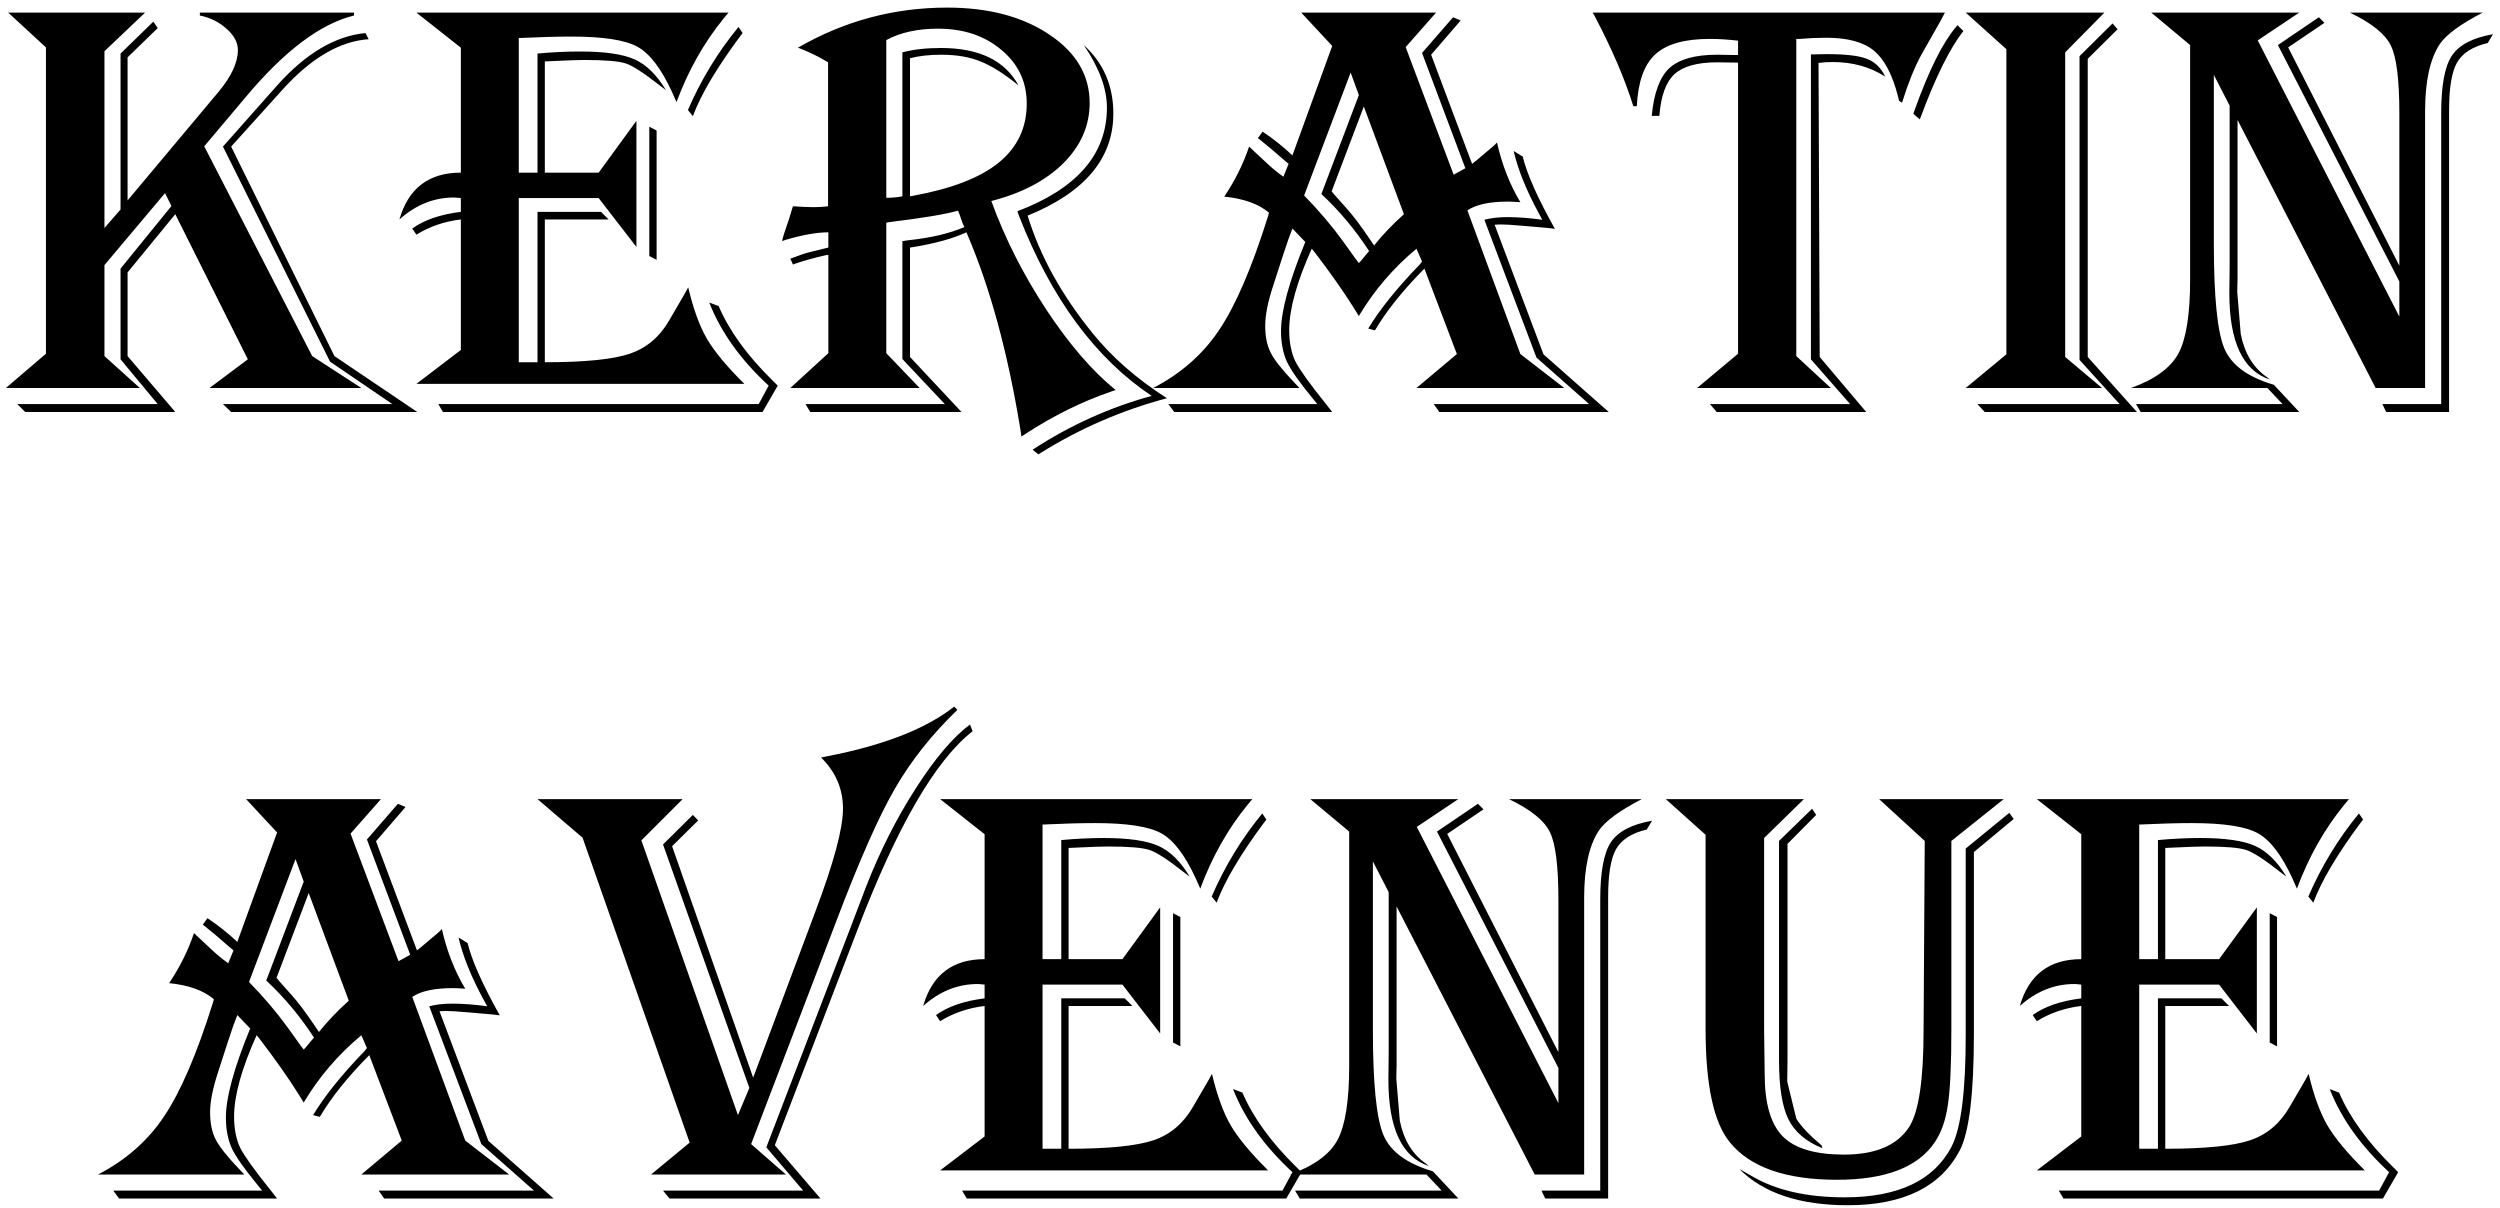 <?xml version="1.0" encoding="UTF-8"?> <svg xmlns="http://www.w3.org/2000/svg" width="267" height="129" viewBox="0 0 267 129" fill="none"><path d="M0.875 1.344H15.5L11.156 5.469V24.344L12.875 22.375V5.719L16.375 2.312L16.844 3L13.625 6.125V21.406L23.312 9.844C24.708 8.177 25.406 6.677 25.406 5.344C25.406 4.552 25.01 3.802 24.219 3.094C23.427 2.365 22.469 1.885 21.344 1.656V1.344H37.812V1.656C34.208 2.531 30.323 5.469 26.156 10.469L21.812 15.625L33.344 38.031L38.594 41.438H22.375L26.469 38.375L18.719 22.875L13.625 29.094V38.031L18.719 44H2.688L1.844 43.156H16.844L12.875 38.375V28.688L18.312 22L17.625 20.625L11.156 28.312V38.031L14.938 41.438H0.625L4.906 37.781V5.062L0.875 1.344ZM39.375 4.188C36.292 4.396 33.219 6.198 30.156 9.594L24.688 15.656L35.719 38.031L44.562 44H24.688L23.812 43.156H41.906L35.25 38.625L23.812 15.656L29.625 9.094C32.667 5.698 35.802 3.844 39.031 3.531L39.375 4.188ZM77.812 1.344L77.312 1.938C75.188 4.542 73.5 7.531 72.25 10.906C72.042 10.427 71.885 10.073 71.781 9.844C70.635 7.344 69.406 5.729 68.094 5C66.781 4.271 64.427 3.906 61.031 3.906C59.469 3.906 57.594 3.958 55.406 4.062V18.438H57.406V5.719C58.99 5.573 60.5 5.5 61.938 5.5C64.583 5.5 66.531 5.781 67.781 6.344C69.031 6.906 70.146 8 71.125 9.625C70.833 9.417 70.625 9.26 70.5 9.156C68.812 7.823 67.594 7.031 66.844 6.781C66.094 6.531 64.615 6.406 62.406 6.406C61.74 6.406 60.552 6.448 58.844 6.531L58.188 6.562V18.438H63.938L67.969 12.906V26.375L63.938 21.156H55.406V38.688H57.406V22.625H64.188L65 23.438H58.188V38.688C62.438 38.688 65.458 38.385 67.25 37.781C69.042 37.177 70.448 35.99 71.469 34.219L73.125 31.375C73.188 31.25 73.312 31.021 73.5 30.688C74.042 32.979 74.708 34.812 75.5 36.188C76.312 37.562 77.646 39.167 79.5 41H44.469L49.219 37.375V23.438C47.469 23.646 45.885 24.188 44.469 25.062L44.031 24.406C45.302 23.49 47.031 22.896 49.219 22.625V21.156C48.865 21.115 48.615 21.094 48.469 21.094C46.344 21.094 44.406 21.875 42.656 23.438C43.615 20.104 45.802 18.438 49.219 18.438V5.094L44.469 1.344H77.812ZM79.312 3.531L79.094 3.812C76.552 7.229 74.854 10.094 74 12.406L73.469 11.75C74.865 8.521 76.667 5.562 78.875 2.875L79.312 3.531ZM70.125 13.938V27.75L69.344 27.344V13.531L70.125 13.938ZM83.062 41.188L81.438 44H47.312L46.812 43.156H81.031L82.094 41.188C79.094 38.417 76.979 35.458 75.75 32.312L76.75 32.688C77.896 35.354 79.833 38.021 82.562 40.688L83.062 41.188ZM85.219 5.094C90.156 2.24 95.469 0.812 101.156 0.812C105.573 0.812 109.208 1.771 112.062 3.688C114.938 5.604 116.375 8.042 116.375 11C116.375 13.417 115.438 15.562 113.562 17.438C111.688 19.292 109.125 20.635 105.875 21.469C107.312 25.427 109.26 29.281 111.719 33.031C114.198 36.781 116.677 39.656 119.156 41.656L118.688 41.812C115.583 42.875 112.542 44.375 109.562 46.312L109.094 46.625L108.938 45.625C107.604 37.562 105.74 30.729 103.344 25.125L103.219 24.812C101.781 25.479 99.854 26.01 97.438 26.406L97.188 26.438V38.125L102.688 44H86.531L86.031 43.156H100.906L96.375 38.344V25.75L97.031 25.656C99.406 25.406 101.396 24.938 103 24.25C102.875 24 102.802 23.844 102.781 23.781L102.469 22.875C102.448 22.812 102.396 22.688 102.312 22.5C101.021 22.875 98.583 23.281 95 23.719L94.656 23.781V37.719L98.219 41.438H84.406L88.469 37.719V27.219L88.219 27.25C87.01 27.521 85.917 27.823 84.938 28.156L84.688 28.25L84.406 27.625C85.323 27.271 86.042 27.031 86.562 26.906L88.219 26.5L88.469 26.438V24.812C87.24 24.812 85.708 25.083 83.875 25.625L83.531 25.75C83.573 25.458 83.781 24.781 84.156 23.719C84.198 23.635 84.344 23.167 84.594 22.312C84.615 22.25 84.646 22.156 84.688 22.031C85.625 22.094 86.354 22.125 86.875 22.125C87.438 22.125 87.958 22.094 88.438 22.031V6.656C87.479 6.073 86.49 5.583 85.469 5.188L85.219 5.094ZM94.656 4.281V21.125C95.26 21.125 95.833 21.073 96.375 20.969V5.594C97.521 5.281 98.896 5.125 100.5 5.125C104.562 5.125 107.323 6.458 108.781 9.125C107.24 7.875 105.885 7.021 104.719 6.562C103.552 6.083 102.156 5.844 100.531 5.844C99.26 5.844 98.146 5.969 97.188 6.219V20.969L97.531 20.906C101.635 20.156 104.677 18.979 106.656 17.375C108.656 15.75 109.656 13.646 109.656 11.062C109.656 8.75 108.76 6.844 106.969 5.344C105.177 3.823 102.917 3.062 100.188 3.062C98 3.062 96.156 3.469 94.656 4.281ZM109.75 23.031C111.062 27.323 113.385 31.521 116.719 35.625C118.802 38.188 121.438 40.49 124.625 42.531C119.854 43.802 115.375 45.74 111.188 48.344L110.906 48.531L110.281 48.031C114.26 45.427 118.5 43.51 123 42.281C117 38.281 112.281 31.885 108.844 23.094L108.656 22.562C115.031 20.146 118.219 16.458 118.219 11.5C118.219 9.458 117.396 7.229 115.75 4.812C117.854 6.729 118.906 9.167 118.906 12.125C118.906 16.917 115.854 20.552 109.75 23.031ZM153.375 1.344L150.125 5.031L155.25 18.656L156.5 17.969L151.875 5.656L155.188 1.844L156 2.188L152.844 5.844L157.219 17.5C157.469 17.312 157.615 17.198 157.656 17.156L158.688 16.281C159.312 15.781 159.708 15.427 159.875 15.219C160.417 17.594 161.25 19.719 162.375 21.594C161.771 21.552 161.333 21.531 161.062 21.531C159.083 21.531 157.635 21.844 156.719 22.469L162.375 37.812L167.062 41.438H151.281L155.594 37.812L152.125 28.688C149.833 31 148.073 33.198 146.844 35.281L146.125 35.094C147.354 33.052 149.188 30.771 151.625 28.25L151.875 27.938L151.281 26.562C148.802 28.625 146.75 31.021 145.125 33.75L144.562 32.844C143.479 31.115 142.094 29.146 140.406 26.938L140.094 26.562C138.49 30.125 137.688 33.021 137.688 35.25C137.688 36.562 137.906 37.677 138.344 38.594C138.802 39.49 139.885 41 141.594 43.125C141.74 43.312 141.969 43.604 142.281 44H125.406L124.781 43.156H140.688L140.156 42.5C138.781 40.833 137.875 39.542 137.438 38.625C137.021 37.688 136.812 36.594 136.812 35.344C136.812 33.219 137.677 30.052 139.406 25.844L138.031 24.406C137.76 25.073 137.417 26.052 137 27.344L135.969 30.531C135.406 32.24 135.125 33.656 135.125 34.781C135.125 35.948 135.323 36.917 135.719 37.688C136.115 38.458 136.948 39.51 138.219 40.844C138.344 40.969 138.531 41.167 138.781 41.438H123.156C126.135 39.896 128.49 37.823 130.219 35.219C131.969 32.615 133.698 28.594 135.406 23.156L135.531 22.719C134.427 21.781 132.833 21.208 130.75 21C131.896 19.292 132.781 17.51 133.406 15.656C133.698 15.927 133.875 16.094 133.938 16.156L135.344 17.469C135.823 17.927 136.396 18.396 137.062 18.875L137.625 17.5L137.25 17.188C136.208 16.271 135.333 15.531 134.625 14.969L134.344 14.75L134.844 14.062C135.948 14.792 137.01 15.635 138.031 16.594L142.281 4.906L138.969 1.344H153.375ZM145.656 11.375L142.219 20.438C142.406 20.646 142.51 20.771 142.531 20.812L143.812 22.25C144.5 23 145.375 24.167 146.438 25.75L146.75 26.219C147.646 25.094 148.708 23.979 149.938 22.875L145.656 11.375ZM144.25 7.75L139.281 20.875C140.865 22.5 142.229 24.104 143.375 25.688L144.812 27.688C144.833 27.708 144.938 27.844 145.125 28.094C145.312 27.906 145.417 27.792 145.438 27.75L145.875 27.219C145.938 27.135 146.052 27 146.219 26.812C144.76 24.562 143.062 22.531 141.125 20.719L145.125 10.156L144.25 7.75ZM162.625 16.719C163.083 18.594 164.229 21.167 166.062 24.438C165.604 24.375 165.344 24.344 165.281 24.344L162.75 24.125C161.604 24.021 160.771 23.969 160.25 23.969C160.167 23.969 159.958 23.979 159.625 24L164.844 37.844L171.812 44H153.719L153.125 43.156H169.719L164.094 38.188L158.531 23.469C159.24 23.281 160.052 23.188 160.969 23.188C162.094 23.188 163.344 23.281 164.719 23.469L164.344 22.781C163.01 20.323 162.115 18.104 161.656 16.125L162.625 16.719ZM207.719 1.344C207.531 1.698 207.406 1.938 207.344 2.062L205.219 5.812C204.49 7.146 203.812 8.812 203.188 10.812L203.125 10.969L202.812 10.75L202.719 10.344C202.115 7.969 201.25 6.323 200.125 5.406C199.021 4.49 197.323 4.031 195.031 4.031C194.094 4.031 193.156 4.073 192.219 4.156H191.844V38.031L195.531 41.438H181.25L185.625 37.781V6.688L183.406 6.656C181.26 6.656 179.729 7.083 178.812 7.938C177.917 8.771 177.385 10.25 177.219 12.375H176.406C176.635 9.938 177.26 8.24 178.281 7.281C179.323 6.323 181.031 5.844 183.406 5.844L185.281 5.875H185.625V4.344C184.562 4.219 183.552 4.156 182.594 4.156C179.906 4.156 177.969 4.708 176.781 5.812C175.594 6.896 174.938 8.74 174.812 11.344H174.438C173.542 8.448 172.156 5.219 170.281 1.656L170.094 1.344H207.719ZM209.688 3.312C208.25 5.146 206.74 8.188 205.156 12.438L205.031 12.75L204.344 12.156L204.438 11.875C205.979 7.562 207.469 4.562 208.906 2.875L209.062 2.688L209.688 3.312ZM201.344 8.188C199.74 7.146 197.865 6.625 195.719 6.625C195.24 6.625 194.74 6.656 194.219 6.719L194.344 38.125L199.312 44H183.344L182.625 43.156H197.594L193.406 38.375V5.812L195.094 5.781C197.115 5.781 198.542 5.948 199.375 6.281C200.229 6.594 200.885 7.229 201.344 8.188ZM209.938 1.344H224.75L220.562 5.594V38.125L224.5 41.438H209.938L214.281 37.844V5.25L209.938 1.344ZM226.156 3.125L222.969 6.281V38.125L228.219 44H211.969L211.188 43.156H226.375L222.094 38.438V6L225.625 2.5L226.156 3.125ZM265.156 1.344C262.781 2.573 261.25 3.698 260.562 4.719C259.521 6.302 259 8.688 259 11.875V13.906V41.438H253.719L238.969 12.812V29.781L238.938 31.188L239.312 35.688C239.729 37.771 240.677 39.312 242.156 40.312L242.406 40.531C239.531 39.573 238.094 36.5 238.094 31.312L238.125 28.375V11.281L236.438 8V26C236.438 31.708 236.812 35.448 237.562 37.219C238.312 38.99 240.073 40.281 242.844 41.094L245.562 44H228.625L228.125 43.156H243.781L242.156 41.438H227.594C230.135 40.521 231.823 39.292 232.656 37.75C233.49 36.208 233.906 33.562 233.906 29.812V4.812L229.75 1.344H245.562L241.125 4.312L256.25 33.812V30.062L243.281 4.812L247.656 1.844L248.25 2.438L244.375 5.062L256.25 28.375V13.781V12.125C256.25 8.5 255.948 6.083 255.344 4.875C254.76 3.646 253.302 2.469 250.969 1.344H265.156ZM266.25 3.656L265.688 4.594C264.083 4.969 262.99 5.667 262.406 6.688C261.844 7.688 261.562 9.385 261.562 11.781V44H254.844L254.438 43.156H260.719V12.094C260.719 9.156 261.094 7.115 261.844 5.969C262.615 4.802 264.083 4.031 266.25 3.656ZM40.688 85.344L37.438 89.031L42.562 102.656L43.812 101.969L39.188 89.656L42.5 85.844L43.312 86.188L40.156 89.844L44.531 101.5C44.781 101.312 44.927 101.198 44.969 101.156L46 100.281C46.625 99.781 47.021 99.427 47.188 99.219C47.729 101.594 48.562 103.719 49.688 105.594C49.083 105.552 48.646 105.531 48.375 105.531C46.396 105.531 44.948 105.844 44.031 106.469L49.688 121.812L54.375 125.438H38.594L42.906 121.812L39.438 112.688C37.146 115 35.385 117.198 34.156 119.281L33.438 119.094C34.667 117.052 36.5 114.771 38.938 112.25L39.188 111.938L38.594 110.562C36.115 112.625 34.062 115.021 32.438 117.75L31.875 116.844C30.792 115.115 29.406 113.146 27.719 110.938L27.406 110.562C25.802 114.125 25 117.021 25 119.25C25 120.562 25.219 121.677 25.656 122.594C26.115 123.49 27.198 125 28.906 127.125C29.052 127.312 29.281 127.604 29.594 128H12.719L12.094 127.156H28L27.469 126.5C26.094 124.833 25.188 123.542 24.75 122.625C24.333 121.688 24.125 120.594 24.125 119.344C24.125 117.219 24.99 114.052 26.719 109.844L25.344 108.406C25.073 109.073 24.729 110.052 24.312 111.344L23.281 114.531C22.719 116.24 22.438 117.656 22.438 118.781C22.438 119.948 22.635 120.917 23.031 121.688C23.427 122.458 24.26 123.51 25.531 124.844C25.656 124.969 25.844 125.167 26.094 125.438H10.469C13.448 123.896 15.802 121.823 17.531 119.219C19.281 116.615 21.01 112.594 22.719 107.156L22.844 106.719C21.74 105.781 20.146 105.208 18.062 105C19.208 103.292 20.094 101.51 20.719 99.656C21.01 99.927 21.188 100.094 21.25 100.156L22.656 101.469C23.135 101.927 23.708 102.396 24.375 102.875L24.938 101.5L24.562 101.188C23.521 100.271 22.646 99.531 21.938 98.969L21.656 98.75L22.156 98.062C23.26 98.792 24.323 99.635 25.344 100.594L29.594 88.906L26.281 85.344H40.688ZM32.969 95.375L29.531 104.438C29.719 104.646 29.823 104.771 29.844 104.812L31.125 106.25C31.812 107 32.688 108.167 33.75 109.75L34.062 110.219C34.958 109.094 36.021 107.979 37.25 106.875L32.969 95.375ZM31.562 91.75L26.594 104.875C28.177 106.5 29.542 108.104 30.688 109.688L32.125 111.688C32.146 111.708 32.25 111.844 32.438 112.094C32.625 111.906 32.729 111.792 32.75 111.75L33.188 111.219C33.25 111.135 33.365 111 33.531 110.812C32.073 108.562 30.375 106.531 28.438 104.719L32.438 94.156L31.562 91.75ZM49.938 100.719C50.396 102.594 51.542 105.167 53.375 108.438C52.917 108.375 52.656 108.344 52.594 108.344L50.062 108.125C48.917 108.021 48.083 107.969 47.562 107.969C47.479 107.969 47.271 107.979 46.938 108L52.156 121.844L59.125 128H41.031L40.438 127.156H57.031L51.406 122.188L45.844 107.469C46.552 107.281 47.365 107.188 48.281 107.188C49.406 107.188 50.656 107.281 52.031 107.469L51.656 106.781C50.323 104.323 49.427 102.104 48.969 100.125L49.938 100.719ZM101.906 75.469L102.25 75.812C99.521 78.438 97.292 81.25 95.562 84.25C93.833 87.25 91.76 91.938 89.344 98.312L80.219 122.188L83.938 125.438H69.531L73.656 122.031L62.219 89.469L57.406 85.344H72.906L68.5 89.75L78.812 119.094L80.031 116.188L70.812 90.188L74 87.031L74.562 87.625L71.781 90.375L80.438 115.094L87.062 97.406C89.042 92.156 90.031 88.479 90.031 86.375C90.031 84.25 89.25 82.427 87.688 80.906L88.281 80.781C94.344 79.615 98.885 77.844 101.906 75.469ZM103.594 77.375L103.875 78.094C99.896 81.198 95.792 88.281 91.562 99.344L82.75 122.312L87.625 128H71.5L70.812 127.156H85.781L81.844 122.531L90.812 99.125L92.5 94.688C94 90.854 95.771 87.354 97.812 84.188C99.854 81 101.781 78.729 103.594 77.375ZM133.75 85.344L133.25 85.938C131.125 88.542 129.438 91.531 128.188 94.906C127.979 94.427 127.823 94.073 127.719 93.844C126.573 91.344 125.344 89.729 124.031 89C122.719 88.271 120.365 87.906 116.969 87.906C115.406 87.906 113.531 87.958 111.344 88.062V102.438H113.344V89.719C114.927 89.573 116.438 89.5 117.875 89.5C120.521 89.5 122.469 89.781 123.719 90.344C124.969 90.906 126.083 92 127.062 93.625C126.771 93.417 126.562 93.26 126.438 93.156C124.75 91.823 123.531 91.031 122.781 90.781C122.031 90.531 120.552 90.406 118.344 90.406C117.677 90.406 116.49 90.448 114.781 90.531L114.125 90.562V102.438H119.875L123.906 96.906V110.375L119.875 105.156H111.344V122.688H113.344V106.625H120.125L120.938 107.438H114.125V122.688C118.375 122.688 121.396 122.385 123.188 121.781C124.979 121.177 126.385 119.99 127.406 118.219L129.062 115.375C129.125 115.25 129.25 115.021 129.438 114.688C129.979 116.979 130.646 118.812 131.438 120.188C132.25 121.562 133.583 123.167 135.438 125H100.406L105.156 121.375V107.438C103.406 107.646 101.823 108.188 100.406 109.062L99.969 108.406C101.24 107.49 102.969 106.896 105.156 106.625V105.156C104.802 105.115 104.552 105.094 104.406 105.094C102.281 105.094 100.344 105.875 98.594 107.438C99.552 104.104 101.74 102.438 105.156 102.438V89.094L100.406 85.344H133.75ZM135.25 87.531L135.031 87.812C132.49 91.229 130.792 94.094 129.938 96.406L129.406 95.75C130.802 92.521 132.604 89.562 134.812 86.875L135.25 87.531ZM126.062 97.938V111.75L125.281 111.344V97.531L126.062 97.938ZM139 125.188L137.375 128H103.25L102.75 127.156H136.969L138.031 125.188C135.031 122.417 132.917 119.458 131.688 116.312L132.688 116.688C133.833 119.354 135.771 122.021 138.5 124.688L139 125.188ZM175.344 85.344C172.969 86.573 171.438 87.698 170.75 88.719C169.708 90.302 169.188 92.688 169.188 95.875V97.906V125.438H163.906L149.156 96.812V113.781L149.125 115.188L149.5 119.688C149.917 121.771 150.865 123.312 152.344 124.312L152.594 124.531C149.719 123.573 148.281 120.5 148.281 115.312L148.312 112.375V95.281L146.625 92V110C146.625 115.708 147 119.448 147.75 121.219C148.5 122.99 150.26 124.281 153.031 125.094L155.75 128H138.812L138.312 127.156H153.969L152.344 125.438H137.781C140.323 124.521 142.01 123.292 142.844 121.75C143.677 120.208 144.094 117.562 144.094 113.812V88.812L139.938 85.344H155.75L151.312 88.312L166.438 117.812V114.062L153.469 88.812L157.844 85.844L158.438 86.438L154.562 89.062L166.438 112.375V97.781V96.125C166.438 92.5 166.135 90.083 165.531 88.875C164.948 87.646 163.49 86.469 161.156 85.344H175.344ZM176.438 87.656L175.875 88.594C174.271 88.969 173.177 89.667 172.594 90.688C172.031 91.688 171.75 93.385 171.75 95.781V128H165.031L164.625 127.156H170.906V96.094C170.906 93.156 171.281 91.115 172.031 89.969C172.802 88.802 174.271 88.031 176.438 87.656ZM214 85.344L208.406 89.812V110C208.406 113.708 208.281 116.375 208.031 118C207.802 119.625 207.333 120.958 206.625 122C204.833 124.667 201.354 126 196.188 126C190.729 126 186.917 124.667 184.75 122C183.021 119.896 182.156 115.865 182.156 109.906V89.156L177.906 85.344H192.656L188.406 89.5V109.938L188.469 114.75C188.469 117.854 189.115 120.062 190.406 121.375C191.698 122.667 193.875 123.312 196.938 123.312C200.312 123.312 202.635 122.323 203.906 120.344C204.927 118.74 205.438 115.302 205.438 110.031L205.562 89.812L200.688 85.344H214ZM215.062 87.469L210.812 91V110.406C210.812 116.76 210.312 120.906 209.312 122.844C207.271 126.76 203.281 128.719 197.344 128.719C192.219 128.719 188.365 127.438 185.781 124.875L186.031 125L187.125 125.625C189.688 127.125 192.979 127.875 197 127.875C202.75 127.875 206.562 126.062 208.438 122.438C209.438 120.479 209.938 116.542 209.938 110.625V90.625L214.594 86.812L215.062 87.469ZM193.969 87.031L190.906 90.125V113.344L190.875 115.5L191.844 119.469C192.323 120.26 193.229 121.219 194.562 122.344L194.625 122.625C192.875 121.917 191.667 120.885 191 119.531C190.333 118.177 190 116.083 190 113.25V89.812L193.531 86.375L193.969 87.031ZM250.875 85.344L250.375 85.938C248.25 88.542 246.562 91.531 245.312 94.906C245.104 94.427 244.948 94.073 244.844 93.844C243.698 91.344 242.469 89.729 241.156 89C239.844 88.271 237.49 87.906 234.094 87.906C232.531 87.906 230.656 87.958 228.469 88.062V102.438H230.469V89.719C232.052 89.573 233.562 89.5 235 89.5C237.646 89.5 239.594 89.781 240.844 90.344C242.094 90.906 243.208 92 244.188 93.625C243.896 93.417 243.688 93.26 243.562 93.156C241.875 91.823 240.656 91.031 239.906 90.781C239.156 90.531 237.677 90.406 235.469 90.406C234.802 90.406 233.615 90.448 231.906 90.531L231.25 90.562V102.438H237L241.031 96.906V110.375L237 105.156H228.469V122.688H230.469V106.625H237.25L238.062 107.438H231.25V122.688C235.5 122.688 238.521 122.385 240.312 121.781C242.104 121.177 243.51 119.99 244.531 118.219L246.188 115.375C246.25 115.25 246.375 115.021 246.562 114.688C247.104 116.979 247.771 118.812 248.562 120.188C249.375 121.562 250.708 123.167 252.562 125H217.531L222.281 121.375V107.438C220.531 107.646 218.948 108.188 217.531 109.062L217.094 108.406C218.365 107.49 220.094 106.896 222.281 106.625V105.156C221.927 105.115 221.677 105.094 221.531 105.094C219.406 105.094 217.469 105.875 215.719 107.438C216.677 104.104 218.865 102.438 222.281 102.438V89.094L217.531 85.344H250.875ZM252.375 87.531L252.156 87.812C249.615 91.229 247.917 94.094 247.062 96.406L246.531 95.75C247.927 92.521 249.729 89.562 251.938 86.875L252.375 87.531ZM243.188 97.938V111.75L242.406 111.344V97.531L243.188 97.938ZM256.125 125.188L254.5 128H220.375L219.875 127.156H254.094L255.156 125.188C252.156 122.417 250.042 119.458 248.812 116.312L249.812 116.688C250.958 119.354 252.896 122.021 255.625 124.688L256.125 125.188Z" fill="black"></path></svg> 